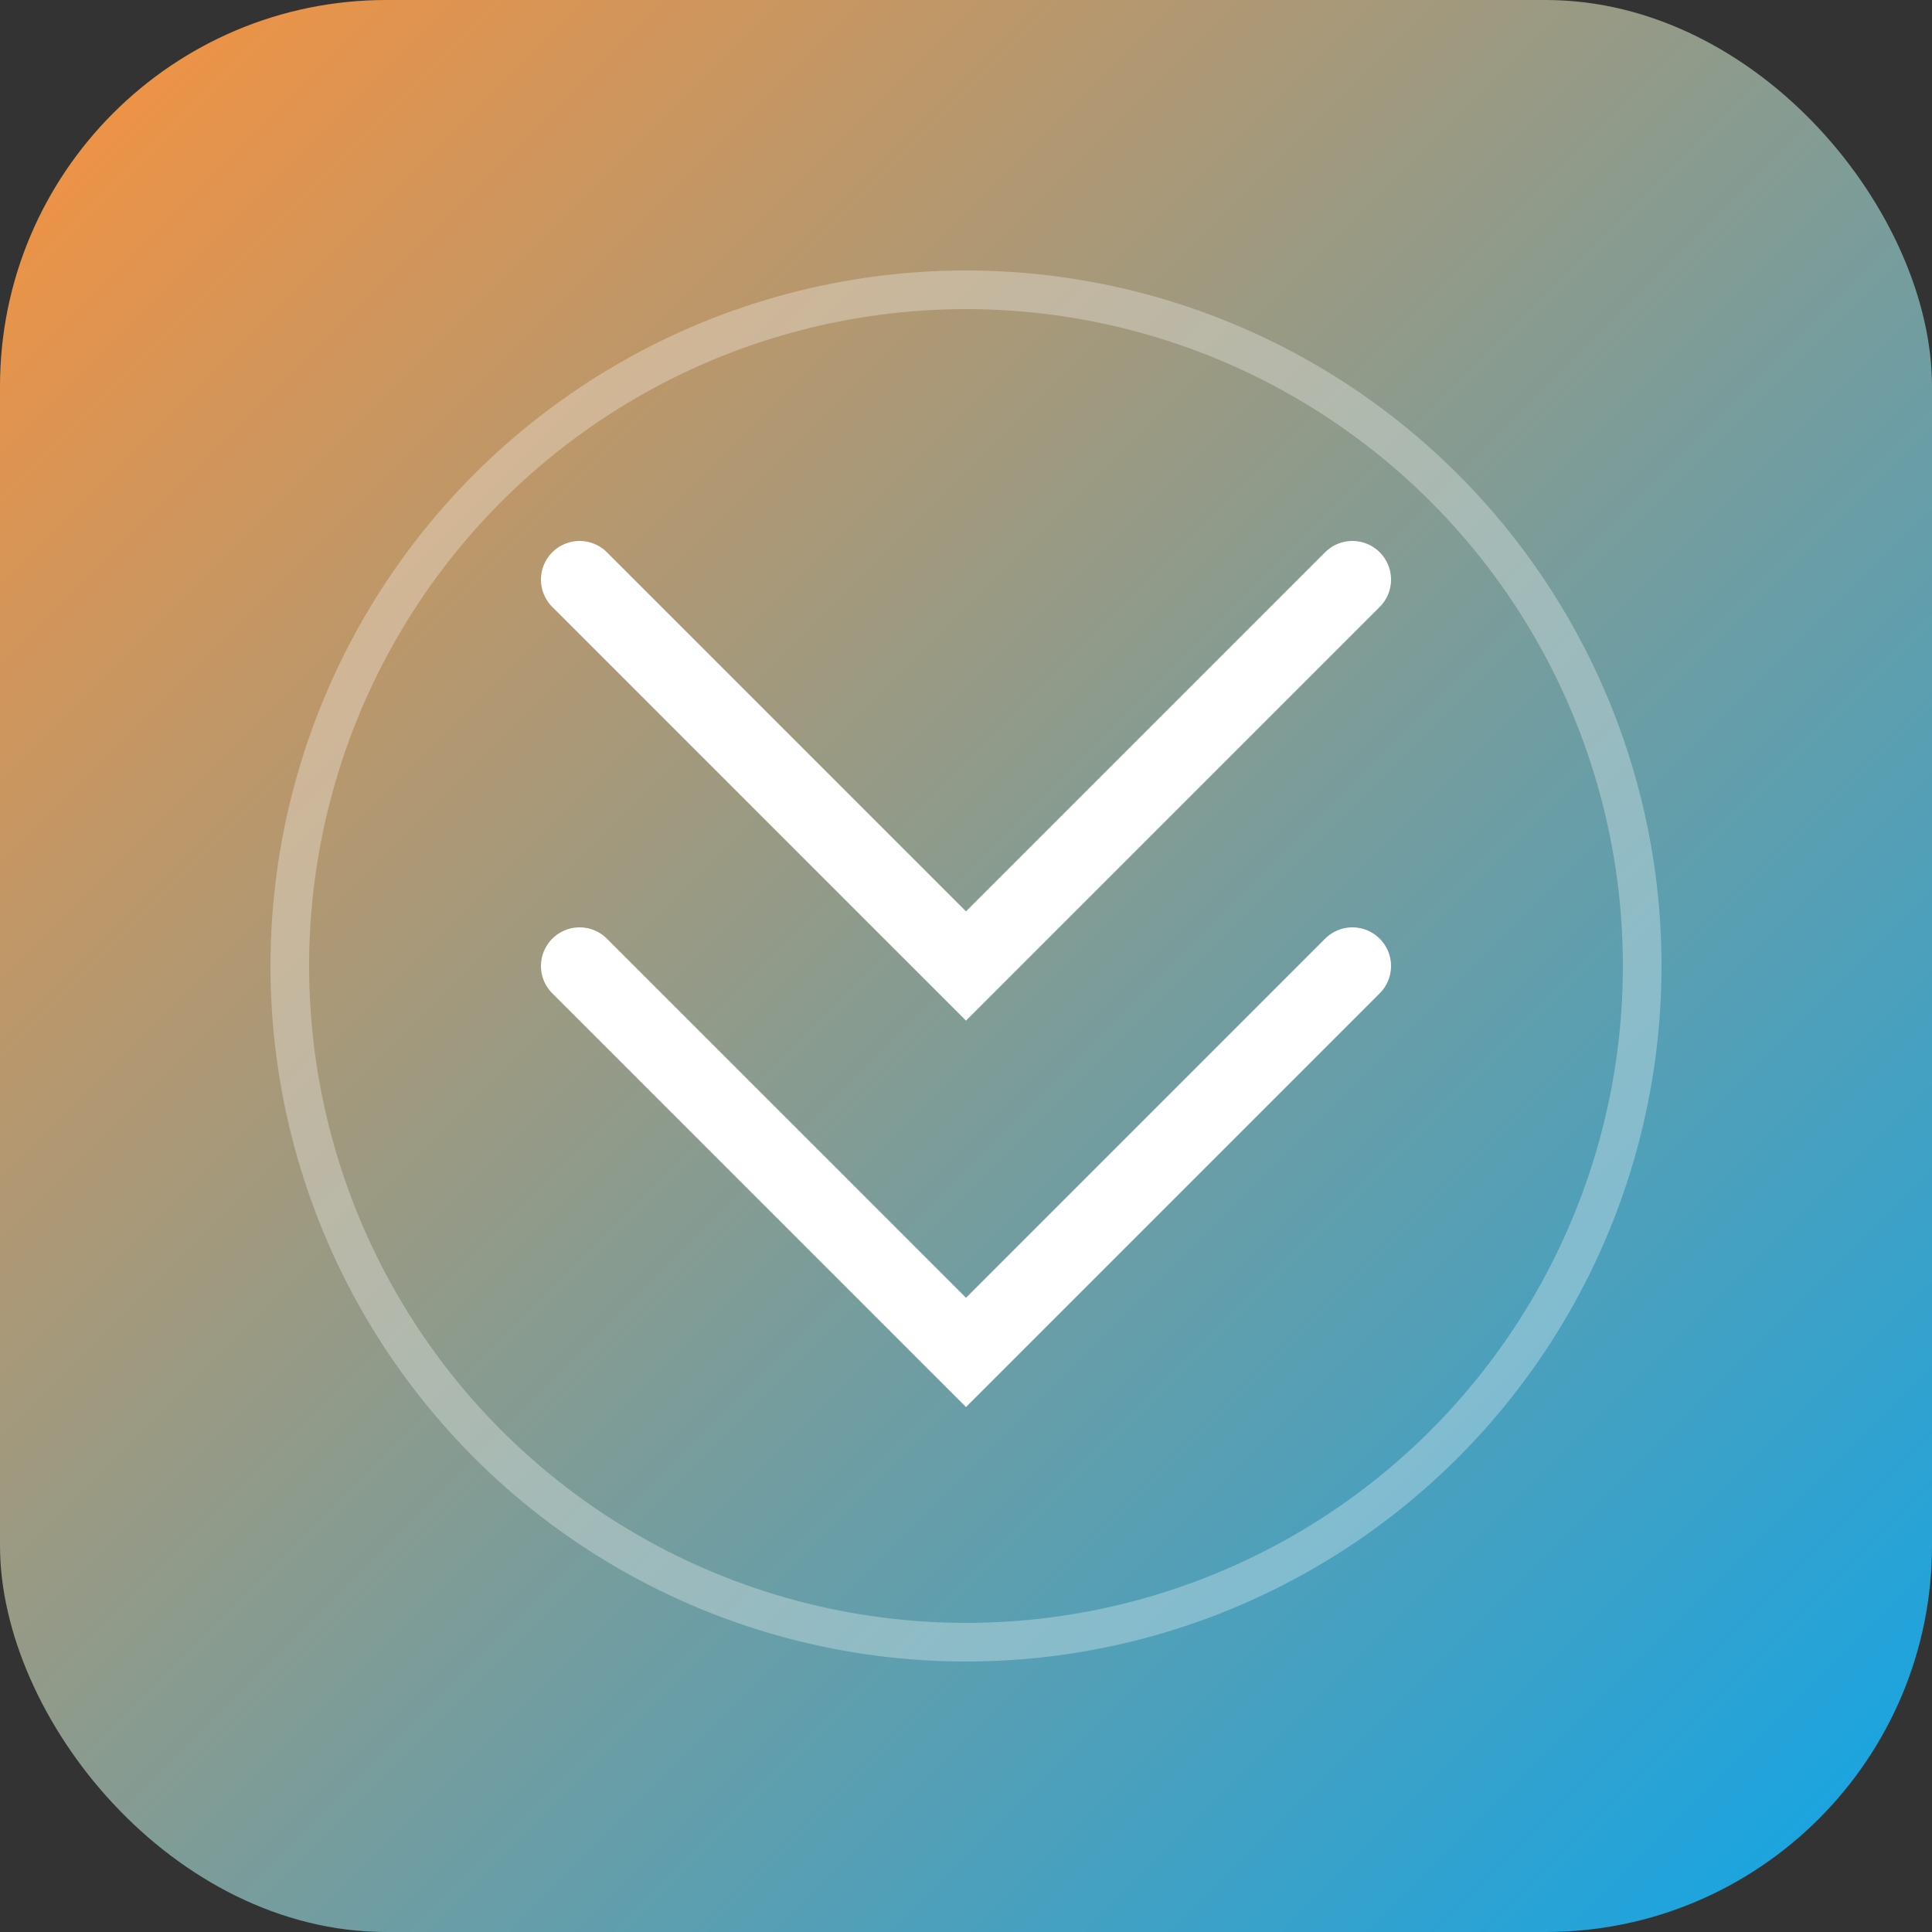 <svg xmlns="http://www.w3.org/2000/svg" viewBox="0 0 100 100">
  <rect x="0" y="0" width="100" height="100" fill="#333333" stroke="none"/>
  <defs>
    <linearGradient id="grad" x1="0%" y1="0%" x2="100%" y2="100%">
      <stop offset="0%" style="stop-color:#fb923c;stop-opacity:1" />
      <stop offset="100%" style="stop-color:#0ea5e9;stop-opacity:1" />
    </linearGradient>
  </defs>
  <rect width="100" height="100" rx="20" fill="url(#grad)"/>
  <path d="M30 30 L50 50 L70 30 M30 50 L50 70 L70 50" stroke="white" stroke-width="4" stroke-linecap="round" fill="none"/>
  <circle cx="50" cy="50" r="35" stroke="white" stroke-width="2" fill="none" opacity="0.3"/>
</svg>
